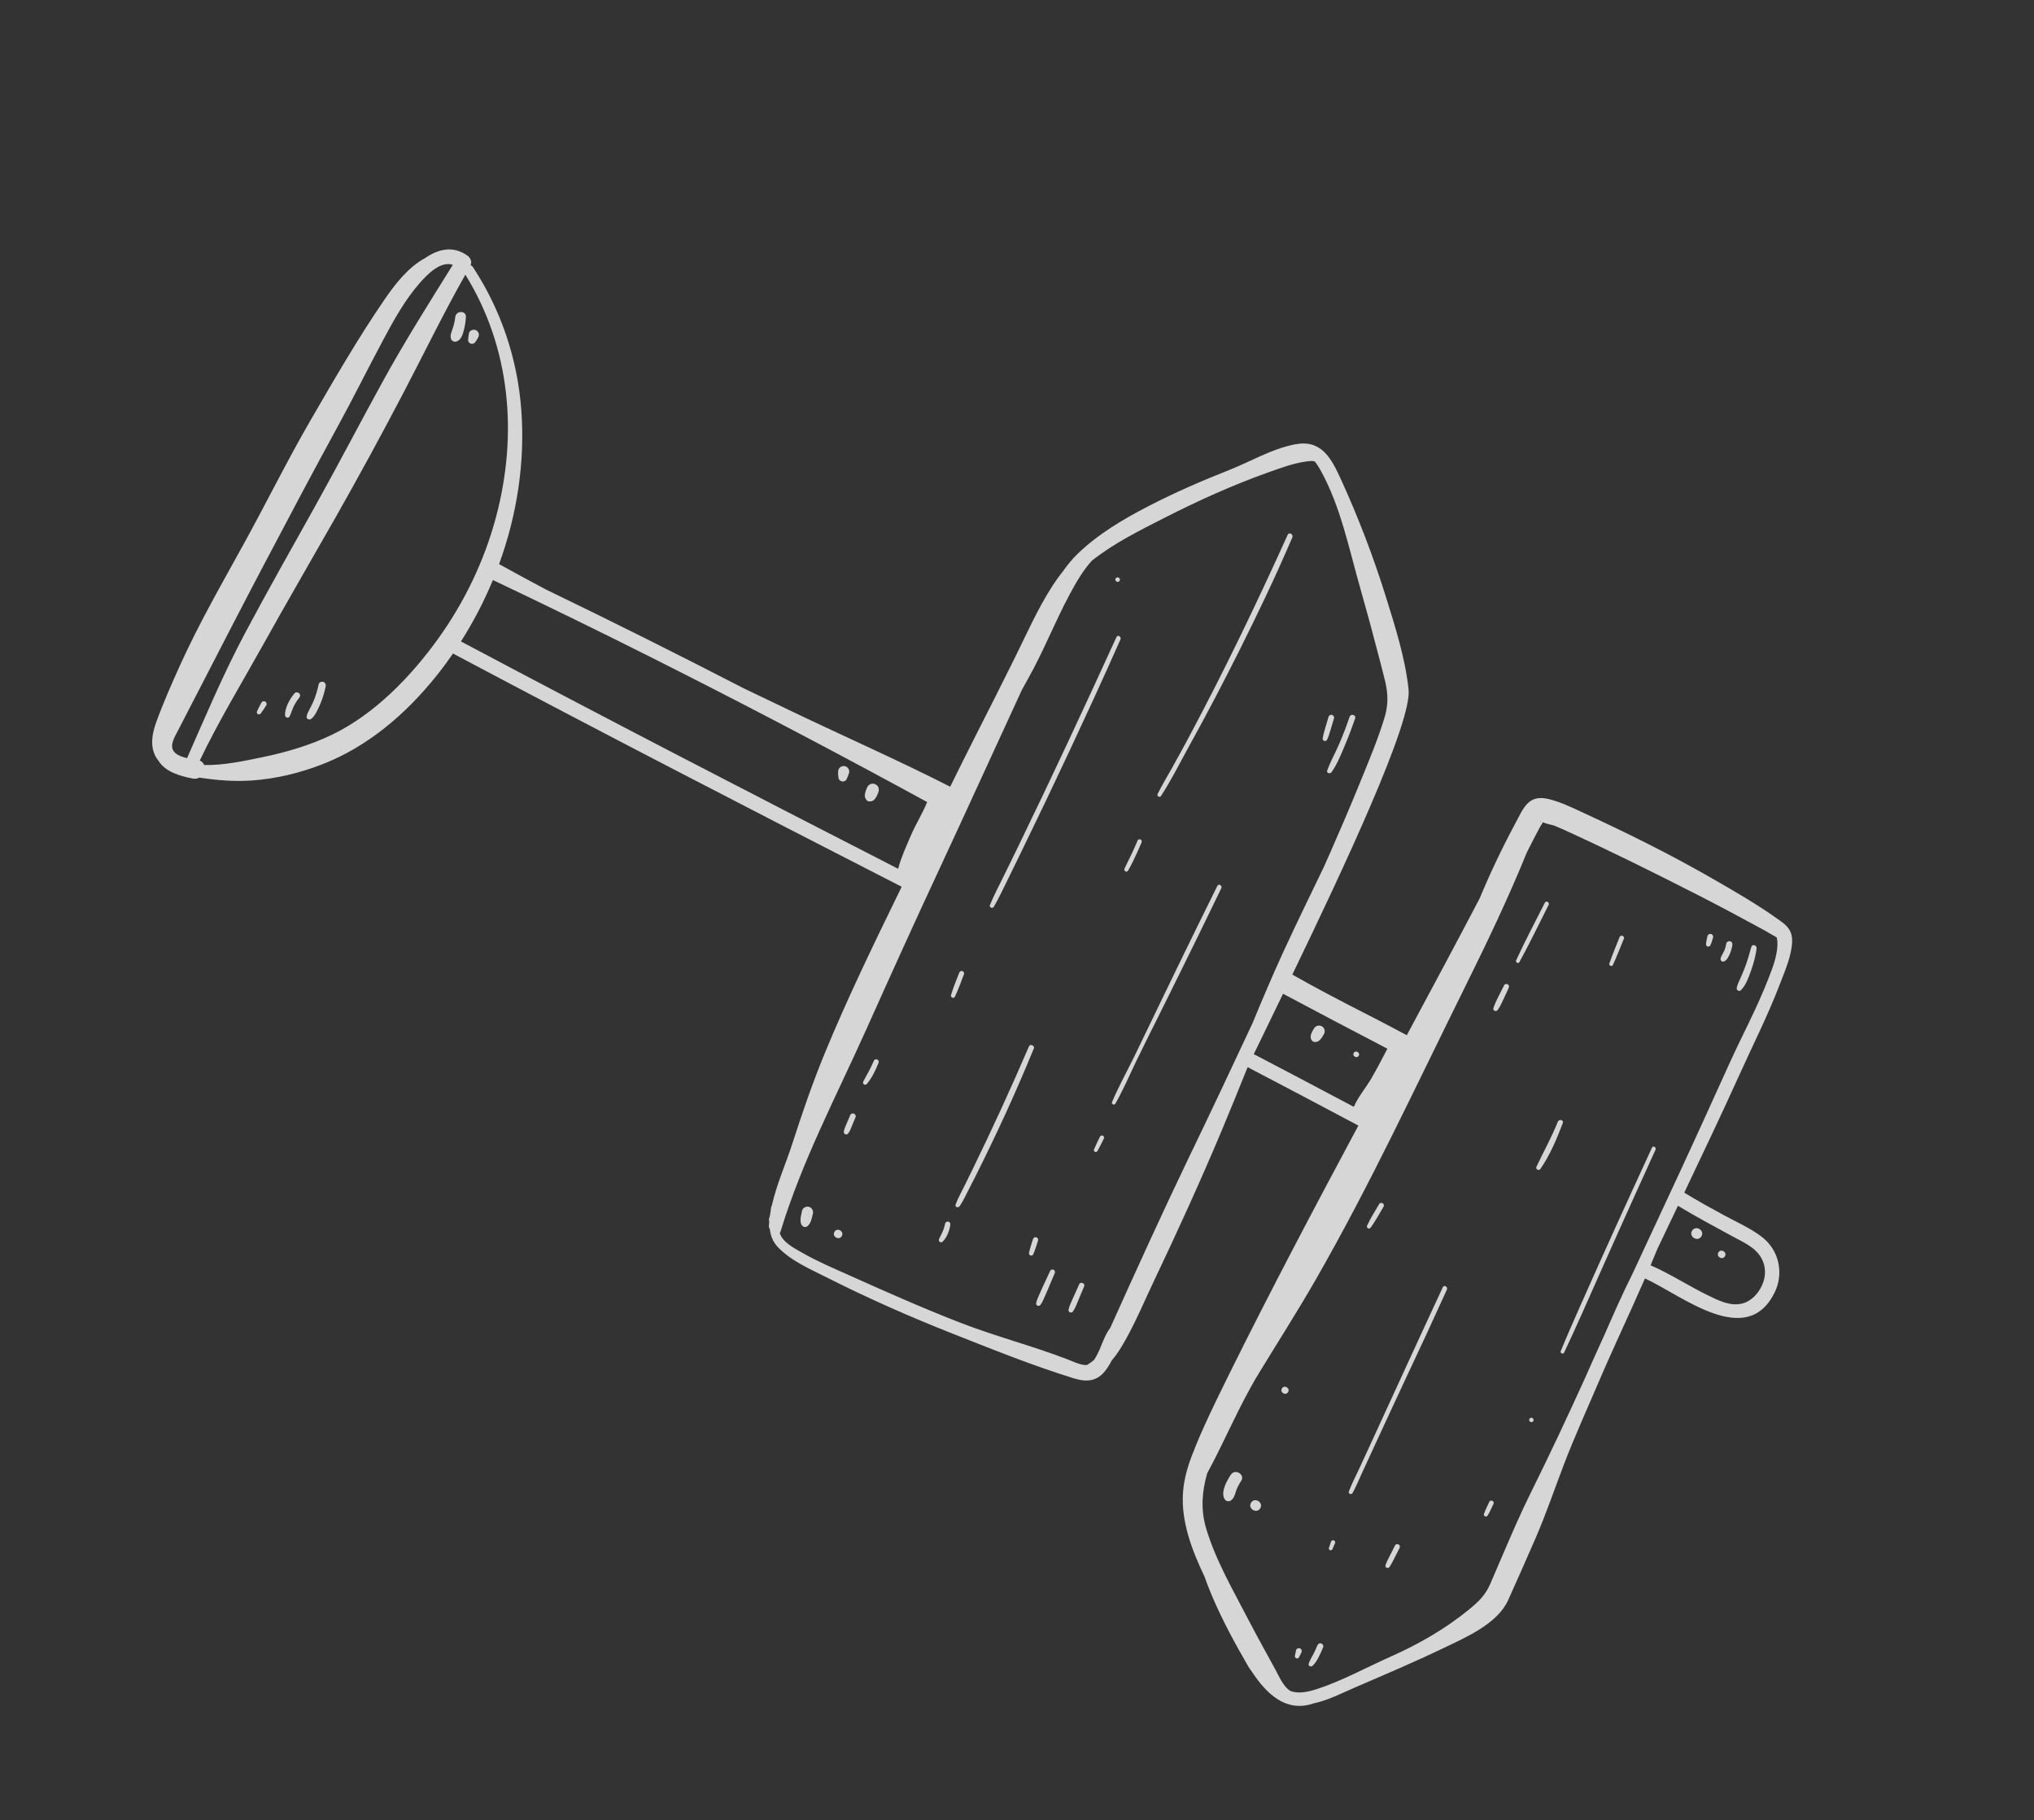 <svg width="238" height="213" viewBox="0 0 238 213" fill="none" xmlns="http://www.w3.org/2000/svg">
<rect x="0" y="0" width="238" height="213" fill="#333333" stroke="none"/>
<path d="M145.576 194.145C145.859 194.672 146.171 195.194 146.522 195.671C148.179 198.154 150.382 200.33 153.513 199.383C153.552 199.371 153.59 199.355 153.623 199.337C155.366 198.983 157.107 198.071 158.589 197.434C162.062 195.939 165.525 194.47 168.936 192.83C171.502 191.596 175.219 190.011 176.473 187.227C177.564 184.809 178.639 182.383 179.694 179.95C180.922 177.113 181.908 174.194 183.013 171.312C184.234 168.123 185.652 165.017 186.991 161.878C188.748 157.757 190.687 153.7 192.481 149.591C196.897 151.64 204.359 157.865 207.637 151.266C208.762 149 208.177 146.273 206.148 144.723C204.796 143.691 203.124 142.96 201.632 142.15C200.096 141.313 198.566 140.471 197.075 139.556C197.082 139.544 197.09 139.53 197.095 139.517C199.259 134.946 201.446 130.382 203.528 125.772C205.123 122.247 206.874 118.786 208.258 115.169C208.843 113.638 209.619 111.906 209.694 110.243C209.749 109.048 209.274 108.446 208.359 107.784C205.801 105.928 203.016 104.323 200.278 102.751C195.423 99.959 190.336 97.446 185.255 95.097C183.952 94.493 182.632 93.851 181.231 93.505C178.817 92.912 178.279 94.538 177.288 96.386C175.762 99.23 174.37 102.156 173.128 105.142C170.321 110.49 167.47 115.815 164.609 121.137C164.124 120.865 163.628 120.618 163.149 120.358C161.878 119.678 160.594 119.019 159.31 118.365C156.86 117.119 153.678 115.446 151.216 114.039C157.262 101.512 165.239 84.509 164.819 80.661C164.417 76.973 163.26 73.359 162.163 69.833C160.697 65.127 158.943 60.549 156.893 56.067C155.746 53.559 154.595 51.383 151.478 52.002C148.749 52.547 146.388 53.985 143.829 54.997C140.609 56.268 137.468 57.633 134.391 59.221C131.43 60.752 128.517 62.468 126.104 64.797C125.463 65.415 124.9 66.102 124.39 66.832C123.919 67.422 123.472 68.046 123.053 68.706C121.403 71.289 120.151 74.128 118.793 76.871C117.265 79.953 115.723 83.024 114.16 86.089C113.153 88.067 112.163 90.06 111.185 92.055C105.073 88.946 98.772 86.166 92.588 83.208C90.733 82.322 88.882 81.434 87.028 80.545C79.376 76.597 71.674 72.743 63.92 69C62.071 68.021 60.231 67.022 58.399 66.009C60.489 60.275 61.444 54.128 61.003 48.048C60.569 42.05 58.648 36.296 55.348 31.271C55.271 31.152 55.173 31.075 55.065 31.031C55.237 30.612 55.062 30.168 54.694 29.91C53.004 28.715 51.287 29.134 49.743 30.198C47.797 31.245 46.29 33.162 45 35.042C41.891 39.568 39.137 44.35 36.383 49.097C33.66 53.793 31.267 58.65 28.655 63.404C26.024 68.198 23.273 72.947 21.023 77.94C20.046 80.106 19.073 82.308 18.267 84.542C17.726 86.042 17.495 87.725 18.529 88.999C19.359 90.349 21.091 90.809 22.544 91.099C22.841 91.159 23.101 91.108 23.314 90.99C25.363 91.296 27.325 91.47 29.467 91.326C32.242 91.137 35.007 90.47 37.601 89.475C43.025 87.395 47.507 83.54 51.109 79.03C51.772 78.201 52.404 77.348 53.006 76.471C70.423 85.724 87.951 94.772 105.506 103.762C105.347 104.086 105.189 104.414 105.03 104.739C102.08 110.787 99.146 116.86 96.573 123.08C95.123 126.587 93.889 130.161 92.727 133.775C91.952 136.183 90.868 138.579 90.311 141.068C90.27 141.127 90.24 141.199 90.228 141.29C90.198 141.509 90.166 141.726 90.14 141.944C90.125 142.04 90.107 142.135 90.092 142.232C90.06 142.34 90.027 142.445 89.997 142.555C89.959 142.692 89.968 142.812 90.009 142.916C89.991 143.097 89.974 143.278 89.967 143.459C89.958 143.61 90.004 143.727 90.081 143.813C90.16 144.562 90.408 145.269 90.993 145.897C92.507 147.524 94.831 148.514 96.777 149.496C101.586 151.922 106.497 154.095 111.508 156.069C116.184 157.913 120.904 159.825 125.709 161.298C127.149 161.74 128.354 161.638 129.32 160.407C129.601 160.049 129.852 159.639 130.08 159.202C130.707 158.473 131.224 157.626 131.68 156.812C132.932 154.585 133.93 152.19 135.026 149.887C137.769 144.115 140.43 138.293 142.905 132.403C143.956 129.901 144.972 127.385 145.987 124.868C145.996 124.874 146.003 124.878 146.013 124.884C150.333 127.138 154.641 129.419 158.944 131.707C153.763 141.381 148.628 151.088 143.76 160.924C142.768 162.925 141.79 164.93 140.868 166.965C140.517 167.741 140.176 168.52 139.864 169.312C139.82 169.424 139.781 169.528 139.742 169.633C139.039 171.306 138.522 173.021 138.417 174.745C138.213 178.118 139.483 181.41 140.927 184.454C141.99 187.443 143.437 190.335 144.956 193.047C145.154 193.403 145.363 193.774 145.585 194.151L145.576 194.145ZM146.858 123.425C146.804 123.397 146.754 123.38 146.701 123.362C146.766 123.228 146.831 123.097 146.894 122.962C147.791 121.1 148.902 118.816 150.131 116.281C154.19 118.448 158.263 120.585 162.34 122.712C161.727 123.889 161.113 125.068 160.448 126.215C159.843 127.256 158.9 128.354 158.414 129.516C154.569 127.475 150.716 125.439 146.858 123.425ZM180.323 96.085C180.202 96.192 180.136 96.023 180.323 96.085V96.085ZM202.608 144.609C203.838 145.288 205.314 145.875 206.057 147.135C206.653 148.139 206.66 149.298 206.196 150.352C205.759 151.345 204.931 152.265 203.847 152.53C202.442 152.875 201.081 152.173 199.851 151.574C197.573 150.468 195.464 149.065 193.135 148.056C193.41 147.41 193.679 146.762 193.944 146.111C194.744 144.437 195.541 142.766 196.338 141.091C198.385 142.339 200.506 143.452 202.608 144.609ZM205.78 108.491C206.323 108.788 206.87 109.084 207.398 109.407C207.519 109.478 207.753 109.584 207.892 109.7C207.879 109.722 207.946 109.885 207.955 109.967C208.109 111.496 207.471 113.096 206.931 114.491C205.623 117.881 203.889 121.075 202.389 124.378C200.44 128.67 198.499 132.968 196.514 137.245C194.688 141.179 192.848 145.112 191.021 149.048C189.845 151.378 188.795 153.787 187.748 156.17C186.958 157.903 186.18 159.64 185.408 161.381C183.389 165.823 181.321 170.234 179.148 174.608C177.924 177.069 176.844 179.589 175.76 182.115C175.299 183.187 174.842 184.258 174.378 185.328C173.816 186.631 173.038 187.395 171.933 188.298C169.142 190.587 166.057 192.355 162.77 193.823C159.929 195.09 157.053 196.677 154.094 197.642C153.06 197.978 151.963 198.217 151.002 197.872C150.84 197.773 150.685 197.65 150.545 197.504C149.986 196.92 149.626 196.089 149.246 195.384C148.216 193.48 147.146 191.595 146.15 189.669C144.36 186.199 142.236 182.586 141.126 178.823C140.462 176.577 140.662 174.448 141.26 172.379C143.349 168.539 144.986 164.49 147.268 160.741C149.498 157.073 151.81 153.467 153.949 149.742C160.311 138.658 165.694 127.042 171.367 115.599C173.95 110.388 176.463 105.145 178.652 99.756C179.141 98.767 179.655 97.791 180.169 96.814C180.247 96.665 180.432 96.42 180.547 96.204C180.905 96.414 181.513 96.475 181.921 96.632C182.363 96.803 182.906 97.052 183.433 97.295C188.56 99.636 193.629 102.158 198.65 104.718C201.045 105.939 203.419 107.207 205.781 108.494L205.78 108.491ZM21.892 88.71C20.972 88.5 20.05 88.105 20.143 87.171C20.205 86.556 20.591 85.938 20.869 85.4C21.685 83.812 22.507 82.229 23.325 80.643C25.86 75.725 28.392 70.806 30.971 65.911C33.777 60.586 36.589 55.257 39.477 49.976C41.341 46.568 43.06 43.097 44.892 39.673C46.113 37.39 47.407 35.06 49.123 33.106C50.001 32.107 51.542 30.512 52.987 30.983C50.2 35.458 47.387 39.91 44.843 44.535C42.145 49.436 39.569 54.403 36.842 59.29C34.096 64.209 31.319 69.111 28.673 74.082C26.134 78.856 24.062 83.778 21.89 88.708L21.892 88.71ZM38.858 85.966C36.281 87.213 33.448 88.038 30.647 88.614C28.532 89.048 26.133 89.57 23.883 89.517C23.803 89.291 23.638 89.098 23.374 88.994C25.599 84.337 28.336 79.851 30.837 75.354C33.574 70.434 36.411 65.567 39.191 60.672C41.953 55.805 44.63 50.891 47.222 45.934C49.626 41.338 51.894 36.656 54.451 32.14C59.751 40.702 60.607 50.842 58.043 60.486C56.675 65.627 54.343 70.466 51.233 74.784C48.041 79.213 43.821 83.57 38.855 85.97L38.858 85.966ZM57.675 67.87C63.796 70.778 69.887 73.753 75.944 76.792C77.353 77.509 78.767 78.223 80.181 78.933C89.69 83.759 99.124 88.736 108.484 93.848C107.949 95.198 107.124 96.481 106.565 97.801C106.045 99.032 105.436 100.333 105.091 101.658C87.986 92.894 70.911 84.075 53.937 75.056C55.387 72.78 56.638 70.371 57.674 67.873L57.675 67.87ZM139.529 134.564C136.213 141.456 133.045 148.406 129.91 155.379C129.169 156.337 128.879 157.637 128.285 158.685C128.196 158.843 128.11 158.994 128.021 159.123C127.772 159.331 127.507 159.526 127.225 159.707C127.109 159.725 126.983 159.728 126.84 159.711C126.153 159.626 125.441 159.264 124.801 159.019C120.728 157.46 116.483 156.37 112.407 154.79C108.032 153.09 103.742 151.19 99.461 149.266C97.592 148.425 95.688 147.627 93.905 146.608C93.036 146.11 91.912 145.554 91.407 144.66C91.341 144.545 91.288 144.424 91.245 144.3C91.272 144.255 91.301 144.206 91.319 144.149C93.812 135.922 97.827 128.34 101.333 120.523C104.149 114.249 106.978 107.99 109.883 101.759C113.143 94.767 116.326 87.739 119.565 80.738C119.8 80.311 120.033 79.883 120.272 79.46C122.101 76.226 123.439 72.745 125.203 69.476C125.933 68.119 126.722 66.752 127.763 65.604C130.317 63.571 133.408 62.043 136.263 60.589C140.209 58.581 144.269 56.742 148.446 55.259C149.853 54.76 151.336 54.203 152.824 54.003C153.175 53.954 153.562 53.904 153.838 53.993C153.865 54.019 153.908 54.069 153.971 54.158C154.167 54.438 154.347 54.717 154.513 55.015C156.872 59.238 157.876 64.339 159.2 68.948C159.894 71.37 160.549 73.803 161.184 76.239C161.478 77.376 161.788 78.509 162.062 79.649C162.43 81.183 162.463 82.472 161.996 84.003C161.194 86.625 160.111 89.178 159.076 91.718C157.988 94.392 156.849 97.046 155.684 99.688C155.429 100.268 155.17 100.85 154.913 101.429C153.3 104.767 151.672 108.1 150.124 111.471C148.875 114.191 147.707 116.942 146.565 119.709C144.251 124.674 141.912 129.627 139.537 134.562L139.529 134.564Z" fill="white" fill-opacity="0.8"/>
<path d="M53.503 39.924C53.982 39.702 54.142 39.126 54.27 38.653C54.409 38.151 54.481 37.632 54.517 37.11C54.569 36.299 53.351 36.32 53.268 37.107C53.221 37.545 53.126 37.973 52.987 38.393C52.851 38.804 52.648 39.166 52.76 39.609C52.846 39.946 53.209 40.061 53.503 39.924Z" fill="white" fill-opacity="0.8"/>
<path d="M54.868 39.02C54.828 39.271 54.795 39.523 54.774 39.775C54.759 39.97 54.928 40.181 55.115 40.221C55.321 40.266 55.515 40.185 55.632 40.008C55.748 39.834 55.857 39.659 55.958 39.476C56.134 39.161 56.005 38.767 55.672 38.628C55.372 38.503 54.924 38.657 54.865 39.018L54.868 39.02Z" fill="white" fill-opacity="0.8"/>
<path d="M102.296 93.581C102.349 93.519 102.396 93.455 102.441 93.389C102.365 93.475 102.39 93.438 102.522 93.28C102.615 93.127 102.676 92.953 102.747 92.787C102.924 92.39 102.837 91.941 102.4 91.757C101.976 91.578 101.573 91.822 101.422 92.231C101.352 92.426 101.257 92.626 101.228 92.832C101.216 92.93 101.213 92.95 101.218 92.899C101.221 92.866 101.22 92.868 101.214 92.91C101.197 93.005 101.184 93.096 101.198 93.193C101.218 93.359 101.296 93.487 101.394 93.618C101.516 93.779 101.745 93.793 101.923 93.766C102.052 93.747 102.197 93.669 102.29 93.581L102.296 93.581Z" fill="white" fill-opacity="0.8"/>
<path d="M99.048 91.202C99.169 90.958 99.266 90.712 99.347 90.45C99.463 90.074 99.174 89.691 98.804 89.642C98.417 89.59 98.076 89.887 98.07 90.279C98.068 90.396 98.061 90.516 98.067 90.635C98.075 90.78 98.105 90.928 98.126 91.072C98.154 91.269 98.371 91.416 98.55 91.442C98.737 91.466 98.963 91.379 99.052 91.201L99.048 91.202Z" fill="white" fill-opacity="0.8"/>
<path d="M93.849 141.679C93.753 142.167 93.557 142.751 93.749 143.237C93.878 143.555 94.239 143.707 94.516 143.452C94.909 143.093 94.993 142.511 95.119 142.02C95.206 141.676 95 141.306 94.653 141.213C94.327 141.127 93.915 141.328 93.846 141.68L93.849 141.679Z" fill="white" fill-opacity="0.8"/>
<path d="M97.641 144.138C97.317 144.688 98.171 145.193 98.496 144.641C98.821 144.089 97.965 143.586 97.641 144.138Z" fill="white" fill-opacity="0.8"/>
<path d="M158.405 123.202C158.188 123.571 158.764 123.91 158.981 123.54C159.199 123.171 158.624 122.829 158.405 123.202Z" fill="white" fill-opacity="0.8"/>
<path d="M154.915 121.006C155.095 120.706 154.997 120.26 154.678 120.091C154.359 119.923 153.951 120.005 153.764 120.328C153.529 120.733 153.198 121.198 153.447 121.67C153.53 121.827 153.714 121.936 153.895 121.933C154.428 121.922 154.674 121.406 154.913 121.004L154.915 121.006Z" fill="white" fill-opacity="0.8"/>
<path d="M197.989 144.017C197.574 144.723 198.67 145.371 199.086 144.662C199.503 143.953 198.406 143.308 197.989 144.017Z" fill="white" fill-opacity="0.8"/>
<path d="M201.069 146.552C200.779 147.045 201.544 147.495 201.834 147.002C202.124 146.509 201.359 146.059 201.069 146.552Z" fill="white" fill-opacity="0.8"/>
<path d="M144.013 172.569C143.553 173.284 142.803 174.572 143.292 175.411C143.468 175.713 143.836 175.738 144.091 175.527C144.43 175.248 144.508 174.818 144.646 174.421C144.788 174.017 144.996 173.641 145.231 173.285C145.729 172.525 144.505 171.802 144.013 172.569Z" fill="white" fill-opacity="0.8"/>
<path d="M146.383 175.844C145.973 176.541 147.056 177.178 147.466 176.481C147.876 175.785 146.793 175.148 146.383 175.844Z" fill="white" fill-opacity="0.8"/>
<path d="M204.917 110.822C204.695 111.638 204.46 112.451 204.159 113.244C204.018 113.62 203.858 113.989 203.695 114.358C203.517 114.758 203.308 115.152 203.217 115.583C203.159 115.855 203.488 116.077 203.701 115.867C204.312 115.267 204.618 114.33 204.902 113.543C205.199 112.717 205.424 111.863 205.541 110.991C205.594 110.592 205.028 110.405 204.915 110.824L204.917 110.822Z" fill="white" fill-opacity="0.8"/>
<path d="M201.758 112.489C202.097 112.324 202.282 111.913 202.421 111.584C202.555 111.264 202.654 110.933 202.707 110.587C202.735 110.399 202.655 110.187 202.45 110.14C202.272 110.102 202.039 110.194 202.003 110.397C201.975 110.552 201.938 110.706 201.892 110.861C201.87 110.937 201.845 111.012 201.816 111.088C201.804 111.125 201.788 111.163 201.773 111.199C201.772 111.202 201.773 111.199 201.77 111.204C201.762 111.218 201.757 111.231 201.751 111.247C201.686 111.391 201.61 111.531 201.536 111.672C201.456 111.826 201.36 111.983 201.332 112.155C201.313 112.275 201.336 112.381 201.435 112.458C201.531 112.534 201.65 112.537 201.757 112.485L201.758 112.489Z" fill="white" fill-opacity="0.8"/>
<path d="M199.956 110.756C200.015 110.743 200.095 110.688 200.121 110.633C200.162 110.542 200.208 110.454 200.241 110.359C200.267 110.288 200.289 110.218 200.311 110.148C200.359 110.001 200.404 109.855 200.447 109.705C200.497 109.534 200.383 109.326 200.207 109.289C200.034 109.252 199.831 109.343 199.791 109.53C199.756 109.682 199.725 109.832 199.696 109.984C199.681 110.059 199.668 110.13 199.653 110.205C199.634 110.302 199.629 110.401 199.623 110.5C199.614 110.612 199.714 110.735 199.821 110.759C199.866 110.77 199.914 110.77 199.957 110.76L199.956 110.756Z" fill="white" fill-opacity="0.8"/>
<path d="M154.14 192.546C154.002 192.899 153.841 193.244 153.664 193.583C153.474 193.944 153.251 194.285 153.132 194.677C153.05 194.942 153.382 195.093 153.568 194.934C153.892 194.659 154.101 194.271 154.296 193.901C154.495 193.52 154.671 193.129 154.828 192.731C154.898 192.552 154.748 192.342 154.577 192.296C154.376 192.242 154.212 192.369 154.142 192.547L154.14 192.546Z" fill="white" fill-opacity="0.8"/>
<path d="M151.994 193.928C152.085 193.74 152.18 193.556 152.274 193.369C152.317 193.286 152.331 193.202 152.312 193.111C152.288 193.004 152.207 192.925 152.11 192.884C152.023 192.848 151.94 192.847 151.853 192.882C151.757 192.921 151.67 193.004 151.649 193.11C151.606 193.318 151.57 193.526 151.521 193.733C151.492 193.86 151.552 193.984 151.672 194.036C151.782 194.081 151.936 194.048 151.992 193.931L151.994 193.928Z" fill="white" fill-opacity="0.8"/>
<path d="M193.3 134.287C190.448 140.476 187.621 146.676 184.863 152.907C184.1 154.634 183.333 156.361 182.617 158.11C182.525 158.336 182.911 158.499 183.016 158.277C184.463 155.221 185.811 152.115 187.187 149.027C188.562 145.934 189.948 142.845 191.341 139.76C192.13 138.017 192.921 136.271 193.714 134.531C193.841 134.251 193.43 134.006 193.3 134.287Z" fill="white" fill-opacity="0.8"/>
<path d="M178.964 166.019C178.795 166.306 179.242 166.571 179.412 166.282C179.582 165.993 179.134 165.73 178.964 166.019Z" fill="white" fill-opacity="0.8"/>
<path d="M174.27 175.721C174.049 176.194 173.81 176.666 173.635 177.159C173.595 177.27 173.672 177.395 173.773 177.435C173.88 177.479 174.005 177.441 174.065 177.339C174.326 176.912 174.53 176.451 174.744 176C174.807 175.871 174.786 175.696 174.646 175.623C174.525 175.558 174.334 175.58 174.27 175.721Z" fill="white" fill-opacity="0.8"/>
<path d="M180.767 105.625C179.637 107.86 178.461 110.078 177.412 112.35C177.296 112.601 177.651 112.823 177.789 112.572C178.993 110.378 180.077 108.116 181.205 105.883C181.351 105.592 180.916 105.333 180.767 105.625Z" fill="white" fill-opacity="0.8"/>
<path d="M176 115.287C175.778 115.724 175.555 116.158 175.336 116.597C175.113 117.04 174.888 117.494 174.746 117.969C174.652 118.28 175.076 118.421 175.248 118.178C175.522 117.787 175.731 117.346 175.929 116.911C176.129 116.473 176.331 116.037 176.533 115.597C176.602 115.446 176.577 115.266 176.423 115.176C176.286 115.095 176.076 115.137 176.002 115.285L176 115.287Z" fill="white" fill-opacity="0.8"/>
<path d="M160.385 143.642C160.946 142.868 161.404 142.018 161.892 141.194C162.085 140.865 161.572 140.56 161.377 140.892C160.892 141.716 160.372 142.53 159.971 143.398C159.839 143.681 160.202 143.894 160.385 143.642Z" fill="white" fill-opacity="0.8"/>
<path d="M150.721 162.89C150.995 162.426 150.273 161.998 149.998 162.465C149.724 162.932 150.447 163.357 150.721 162.89Z" fill="white" fill-opacity="0.8"/>
<path d="M189.494 109.682C189.091 110.698 188.673 111.709 188.31 112.743C188.227 112.981 188.616 113.15 188.725 112.917C189.188 111.901 189.597 110.859 190.017 109.824C190.072 109.687 189.955 109.528 189.827 109.491C189.673 109.449 189.549 109.545 189.494 109.682Z" fill="white" fill-opacity="0.8"/>
<path d="M168.824 150.624C165.928 156.835 163.094 163.075 160.221 169.3C159.818 170.17 159.418 171.041 159.015 171.911C158.614 172.776 158.164 173.634 157.829 174.528C157.736 174.779 158.132 174.936 158.26 174.708C158.679 173.956 159.005 173.143 159.366 172.36C159.72 171.595 160.073 170.833 160.424 170.067C161.141 168.517 161.858 166.967 162.572 165.416C164.004 162.319 165.465 159.232 166.904 156.136C167.71 154.396 168.502 152.648 169.301 150.904C169.448 150.583 168.975 150.298 168.822 150.622L168.824 150.624Z" fill="white" fill-opacity="0.8"/>
<path d="M155.738 180.411L155.495 181.129C155.459 181.233 155.529 181.347 155.624 181.387C155.667 181.406 155.717 181.413 155.763 181.399C155.815 181.382 155.875 181.35 155.897 181.296C155.998 181.065 156.097 180.833 156.197 180.602C156.221 180.561 156.232 180.52 156.231 180.474C156.227 180.453 156.224 180.432 156.224 180.41C156.206 180.332 156.148 180.273 156.076 180.243C155.93 180.183 155.784 180.263 155.737 180.408L155.738 180.411Z" fill="white" fill-opacity="0.8"/>
<path d="M163.237 180.83C163.046 181.209 162.851 181.589 162.66 181.968C162.465 182.354 162.26 182.741 162.116 183.148C162.075 183.267 162.155 183.407 162.266 183.452C162.389 183.503 162.513 183.454 162.59 183.346C162.826 183.004 163.005 182.624 163.194 182.253C163.383 181.883 163.574 181.51 163.763 181.14C163.837 180.992 163.804 180.81 163.654 180.722C163.519 180.643 163.311 180.683 163.237 180.83Z" fill="white" fill-opacity="0.8"/>
<path d="M180.248 136.774C181.377 135.141 182.164 133.256 182.865 131.407C183.002 131.044 182.428 130.898 182.287 131.252C181.56 133.057 180.625 134.75 179.788 136.504C179.642 136.813 180.053 137.058 180.248 136.774Z" fill="white" fill-opacity="0.8"/>
<path d="M157.912 83.885C157.544 84.973 157.136 86.047 156.679 87.099C156.238 88.122 155.676 89.109 155.298 90.153C155.186 90.463 155.633 90.598 155.8 90.362C156.461 89.433 156.903 88.309 157.346 87.262C157.792 86.21 158.198 85.141 158.565 84.055C158.704 83.645 158.054 83.471 157.915 83.88L157.912 83.885Z" fill="white" fill-opacity="0.8"/>
<path d="M155.716 85.314C155.842 84.894 155.966 84.476 156.092 84.055C156.145 83.885 156.027 83.695 155.859 83.65C155.682 83.604 155.503 83.712 155.453 83.884C155.329 84.302 155.203 84.722 155.081 85.141C154.954 85.568 154.825 85.993 154.768 86.438C154.733 86.704 155.159 86.808 155.272 86.574C155.467 86.172 155.59 85.741 155.717 85.312L155.716 85.314Z" fill="white" fill-opacity="0.8"/>
<path d="M122.62 150.859C122.883 150.238 123.144 149.62 123.407 149C123.47 148.849 123.454 148.676 123.299 148.586C123.169 148.509 122.953 148.545 122.885 148.693C122.598 149.312 122.309 149.933 122.024 150.553C121.882 150.865 121.744 151.176 121.604 151.49C121.467 151.805 121.318 152.122 121.245 152.459C121.177 152.776 121.574 152.93 121.757 152.674C121.956 152.395 122.088 152.077 122.226 151.766C122.359 151.465 122.494 151.165 122.622 150.86L122.62 150.859Z" fill="white" fill-opacity="0.8"/>
<path d="M126.284 150.258C126.067 150.746 125.848 151.233 125.631 151.721C125.413 152.211 125.153 152.706 125.035 153.233C124.963 153.551 125.373 153.716 125.551 153.451C125.853 153.003 126.036 152.475 126.244 151.979C126.45 151.488 126.658 150.994 126.864 150.503C127.002 150.176 126.428 149.931 126.283 150.26L126.284 150.258Z" fill="white" fill-opacity="0.8"/>
<path d="M120.872 144.989C120.704 145.519 120.523 146.044 120.409 146.59C120.382 146.717 120.438 146.845 120.561 146.896C120.669 146.94 120.834 146.909 120.885 146.79C120.947 146.651 121.014 146.511 121.063 146.368C121.11 146.233 121.157 146.095 121.204 145.96C121.295 145.691 121.378 145.421 121.466 145.151C121.515 144.997 121.406 144.809 121.25 144.775C121.081 144.736 120.926 144.827 120.874 144.991L120.872 144.989Z" fill="white" fill-opacity="0.8"/>
<path d="M137.281 89.612C136.671 90.704 136.015 91.776 135.459 92.894C135.329 93.159 135.693 93.376 135.855 93.127C137.069 91.27 138.06 89.253 139.134 87.314C140.188 85.407 141.221 83.488 142.231 81.559C144.274 77.661 146.239 73.718 148.125 69.74C149.197 67.478 150.223 65.191 151.214 62.893C151.371 62.529 150.843 62.206 150.674 62.575C147.044 70.607 143.233 78.541 139.08 86.315C138.491 87.42 137.887 88.517 137.274 89.608L137.281 89.612Z" fill="white" fill-opacity="0.8"/>
<path d="M132.378 99.995C132.119 100.544 131.83 101.079 131.58 101.634C131.458 101.907 131.826 102.143 131.99 101.875C132.304 101.358 132.564 100.806 132.823 100.257C133.083 99.708 133.331 99.155 133.568 98.596C133.622 98.465 133.606 98.319 133.476 98.242C133.367 98.178 133.175 98.205 133.122 98.334C132.885 98.893 132.639 99.447 132.38 99.996L132.378 99.995Z" fill="white" fill-opacity="0.8"/>
<path d="M142.906 103.931C143.055 103.623 142.598 103.348 142.443 103.659C139.179 110.246 135.975 116.866 132.788 123.49C131.907 125.319 130.9 127.097 130.115 128.973C130.018 129.203 130.396 129.352 130.514 129.141C131.41 127.553 132.142 125.869 132.928 124.223C133.714 122.576 134.545 120.947 135.356 119.312C136.978 116.04 138.603 112.772 140.206 109.492C141.112 107.642 142.011 105.788 142.908 103.932L142.906 103.931Z" fill="white" fill-opacity="0.8"/>
<path d="M128.716 132.99C128.47 133.496 128.217 134.001 128.001 134.521C127.958 134.62 128.041 134.746 128.131 134.783C128.232 134.823 128.35 134.79 128.407 134.693C128.677 134.223 128.911 133.733 129.155 133.248C129.214 133.13 129.192 132.967 129.065 132.901C128.951 132.841 128.78 132.865 128.719 132.991L128.716 132.99Z" fill="white" fill-opacity="0.8"/>
<path d="M120.402 122.438C118.298 127.323 116.084 132.157 113.749 136.935C113.423 137.604 113.098 138.271 112.766 138.937C112.44 139.6 112.063 140.259 111.814 140.958C111.714 141.243 112.125 141.373 112.278 141.151C112.66 140.604 112.944 139.976 113.251 139.382C113.55 138.804 113.845 138.225 114.139 137.645C114.732 136.463 115.316 135.275 115.89 134.082C117.049 131.676 118.167 129.249 119.231 126.799C119.826 125.43 120.405 124.054 120.976 122.677C121.109 122.353 120.541 122.109 120.401 122.435L120.402 122.438Z" fill="white" fill-opacity="0.8"/>
<path d="M110.3 145.289C110.816 144.77 111.081 144.038 111.196 143.328C111.223 143.168 111.151 142.986 110.976 142.947C110.821 142.913 110.632 142.996 110.595 143.166C110.56 143.334 110.517 143.499 110.465 143.664C110.443 143.734 110.417 143.805 110.393 143.873C110.378 143.915 110.359 143.958 110.344 144C110.34 144.008 110.32 144.057 110.313 144.075C110.183 144.378 110.031 144.668 109.887 144.966C109.83 145.086 109.844 145.225 109.954 145.309C110.057 145.388 110.207 145.388 110.301 145.293L110.3 145.289Z" fill="white" fill-opacity="0.8"/>
<path d="M116.282 106.108C116.875 105.111 117.362 104.045 117.874 103.006C118.367 102.004 118.858 101.001 119.347 99.997C120.326 97.989 121.296 95.976 122.26 93.962C124.188 89.931 126.082 85.885 127.947 81.823C129.017 79.495 130.067 77.162 131.106 74.82C131.246 74.506 130.784 74.228 130.639 74.545C126.888 82.757 123.082 90.943 119.134 99.062C118.584 100.193 118.033 101.32 117.478 102.448C116.915 103.594 116.309 104.734 115.827 105.917C115.719 106.182 116.143 106.345 116.284 106.11L116.282 106.108Z" fill="white" fill-opacity="0.8"/>
<path d="M111.729 116.633C112.143 115.777 112.455 114.862 112.8 113.977C112.856 113.832 112.735 113.659 112.595 113.621C112.43 113.575 112.295 113.681 112.238 113.826C111.908 114.691 111.537 115.554 111.278 116.445C111.201 116.706 111.604 116.889 111.729 116.633Z" fill="white" fill-opacity="0.8"/>
<path d="M101.402 126.86C102.04 126.135 102.453 125.22 102.813 124.331C102.939 124.019 102.394 123.785 102.261 124.099C102.081 124.523 101.886 124.937 101.667 125.342C101.449 125.746 101.216 126.142 101.014 126.555C100.961 126.668 100.974 126.797 101.075 126.875C101.165 126.944 101.316 126.953 101.4 126.859L101.402 126.86Z" fill="white" fill-opacity="0.8"/>
<path d="M99.198 132.671C99.456 132.405 99.574 132.009 99.714 131.673C99.849 131.351 99.981 131.029 100.116 130.707C100.181 130.554 100.057 130.369 99.921 130.312C99.784 130.253 99.567 130.295 99.503 130.448C99.365 130.769 99.227 131.09 99.091 131.409C99.018 131.582 98.939 131.753 98.873 131.931C98.807 132.109 98.741 132.281 98.737 132.473C98.731 132.705 99.038 132.839 99.201 132.67L99.198 132.671Z" fill="white" fill-opacity="0.8"/>
<path d="M131.005 67.956C131.179 67.66 130.72 67.39 130.545 67.686C130.371 67.982 130.831 68.253 131.005 67.956Z" fill="white" fill-opacity="0.8"/>
<path d="M37.282 80.082C37.149 80.74 36.957 81.387 36.699 82.01C36.573 82.312 36.427 82.603 36.276 82.893C36.117 83.202 35.913 83.526 35.877 83.874C35.853 84.116 36.158 84.26 36.349 84.152C36.654 83.98 36.858 83.628 37.022 83.332C37.203 83.008 37.356 82.667 37.498 82.323C37.769 81.672 37.971 80.997 38.107 80.305C38.151 80.079 38.04 79.845 37.806 79.781C37.594 79.723 37.329 79.854 37.282 80.082Z" fill="white" fill-opacity="0.8"/>
<path d="M35.002 81.663C35.13 81.512 35.171 81.274 35.009 81.125C34.871 80.996 34.607 80.952 34.471 81.118C34.168 81.482 33.904 81.872 33.703 82.3C33.501 82.73 33.331 83.21 33.359 83.692C33.368 83.819 33.442 83.932 33.569 83.965C33.681 83.996 33.833 83.945 33.885 83.835C34.068 83.448 34.179 83.052 34.355 82.683C34.528 82.319 34.761 81.949 35.002 81.663Z" fill="white" fill-opacity="0.8"/>
<path d="M31.039 82.095C30.885 82.014 30.684 82.052 30.595 82.21C30.411 82.539 30.238 82.871 30.084 83.214C30.056 83.278 30.037 83.337 30.057 83.406C30.073 83.466 30.118 83.531 30.174 83.561C30.307 83.632 30.437 83.585 30.52 83.471C30.745 83.169 30.951 82.857 31.152 82.538C31.241 82.392 31.19 82.174 31.037 82.094L31.039 82.095Z" fill="white" fill-opacity="0.8"/>
</svg>
